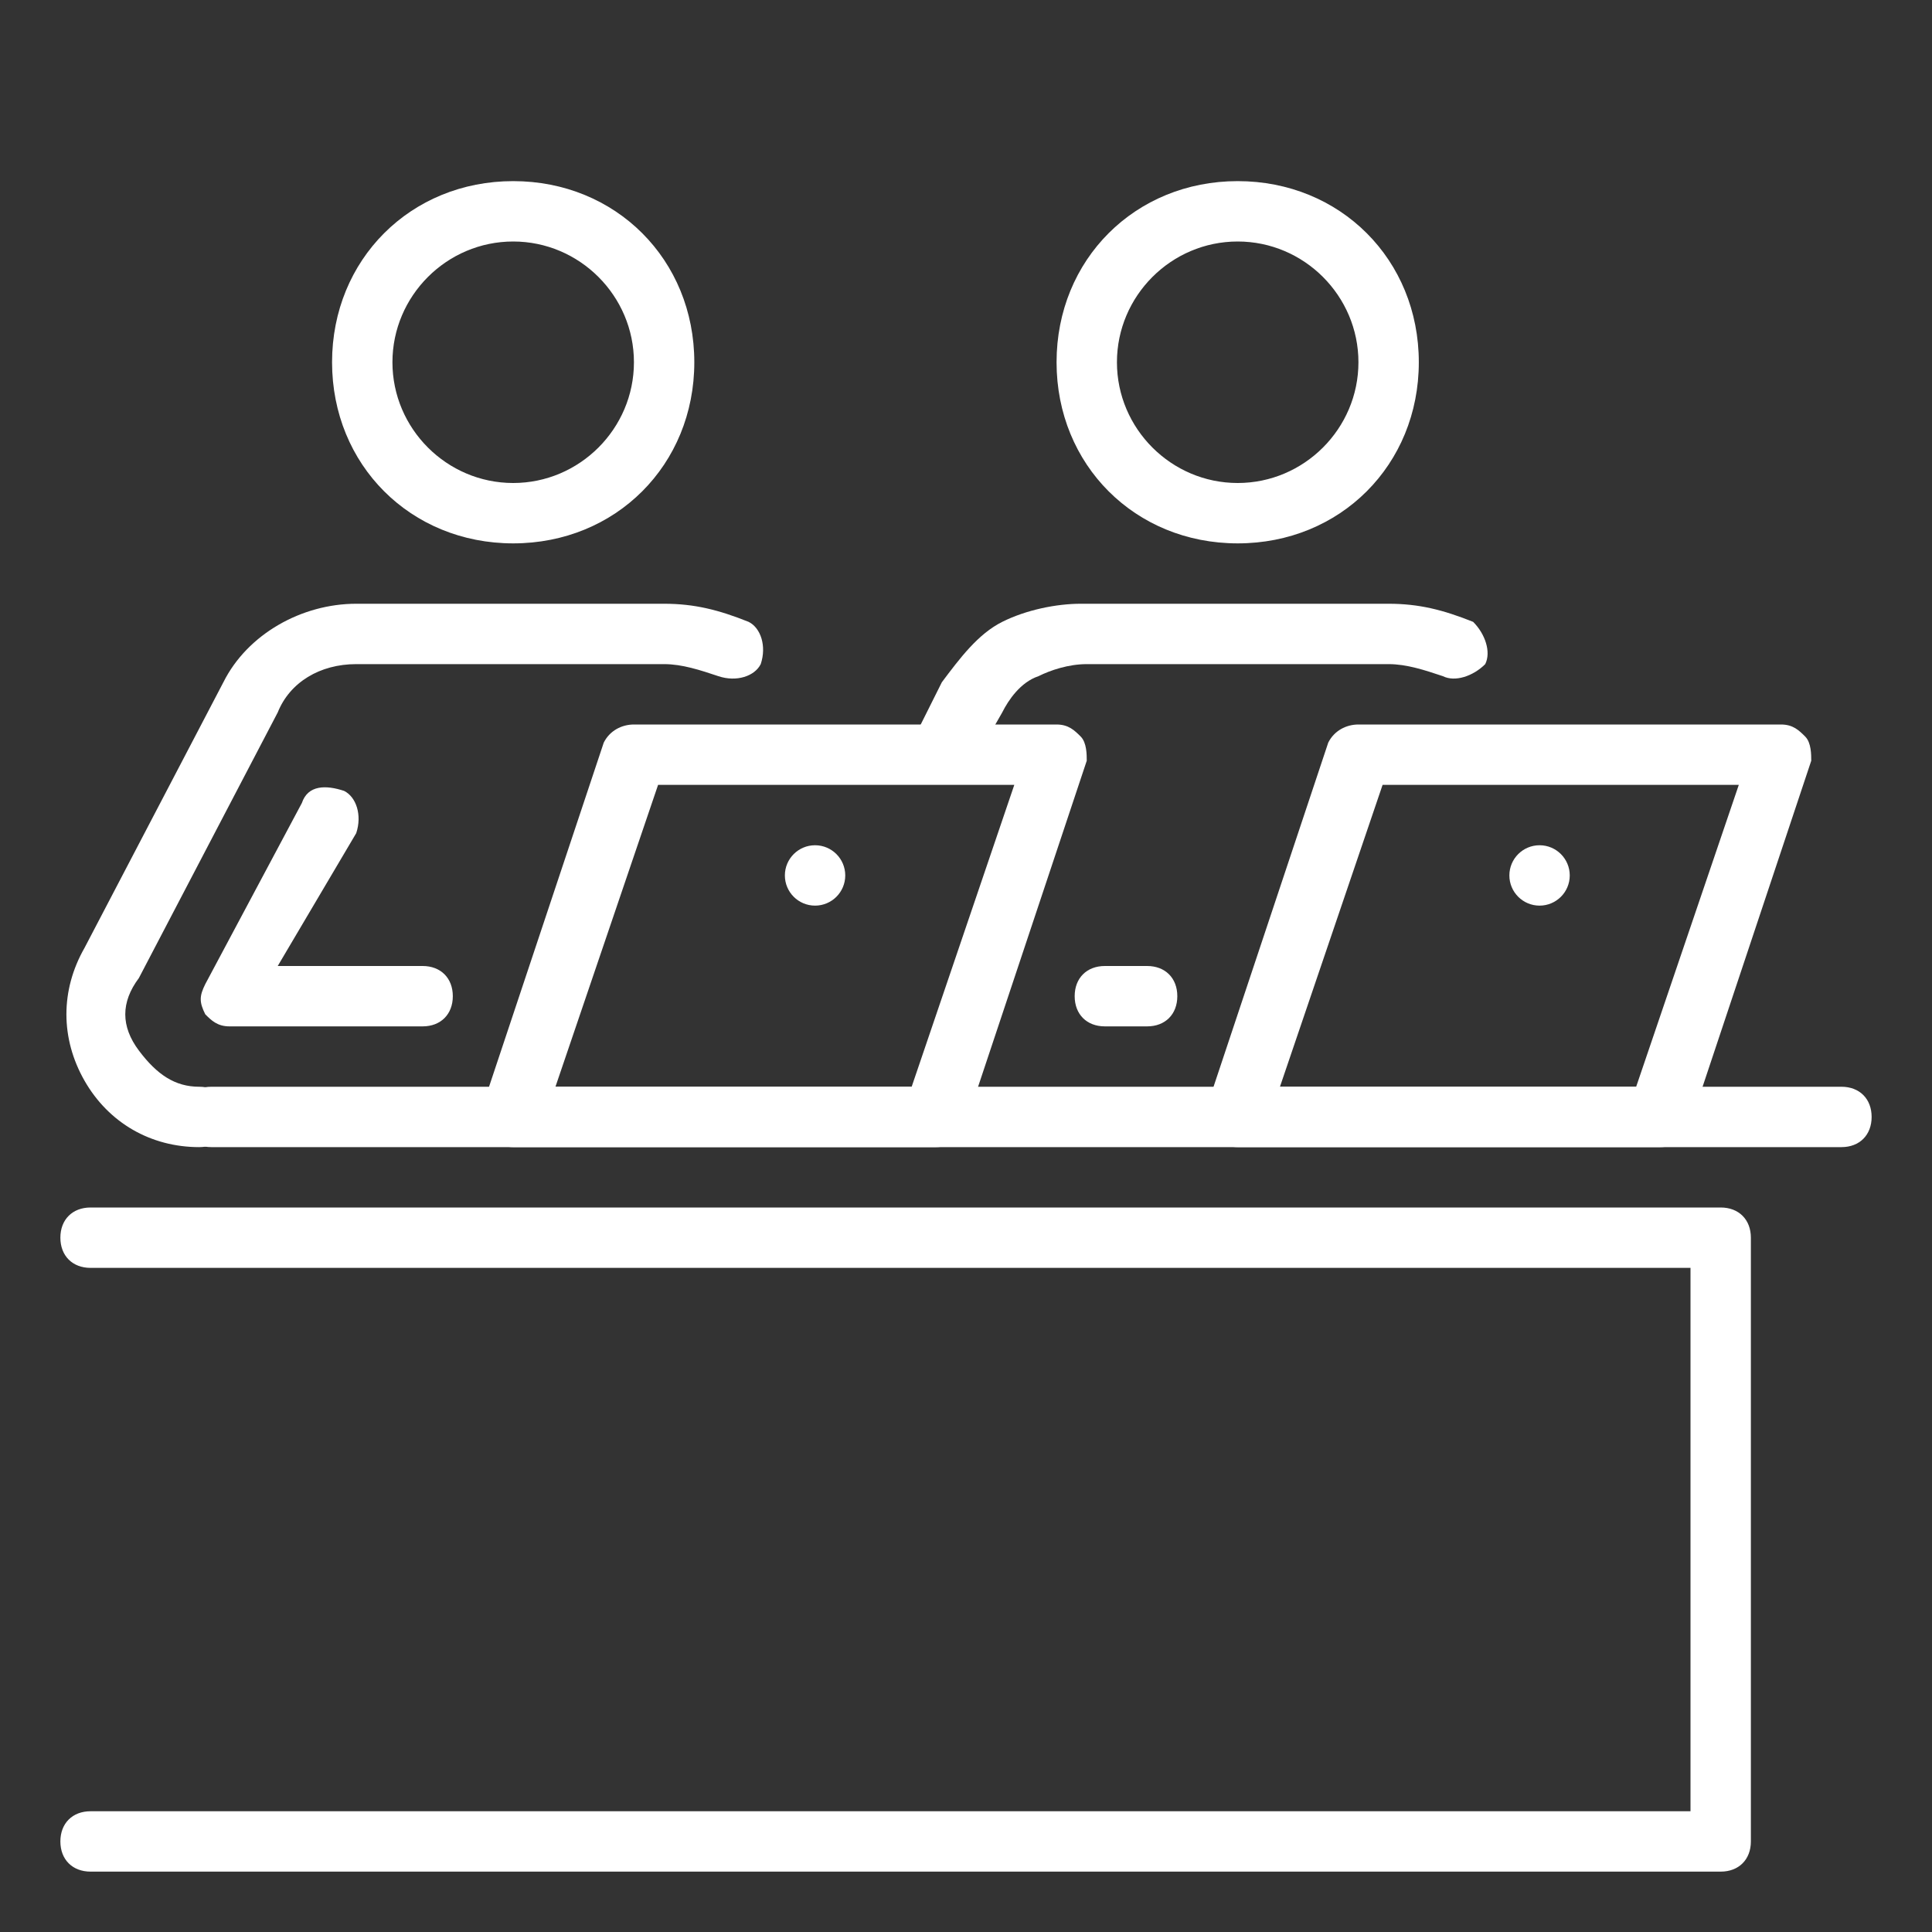 <?xml version="1.0" encoding="utf-8"?>
<!-- Generator: Adobe Illustrator 28.0.0, SVG Export Plug-In . SVG Version: 6.00 Build 0)  -->
<svg version="1.1" id="_x3C_Layer_x3E_" xmlns="http://www.w3.org/2000/svg" xmlns:xlink="http://www.w3.org/1999/xlink" x="0px"
	 y="0px" viewBox="0 0 32 32" style="enable-background:new 0 0 32 32;" xml:space="preserve">
<rect x="0" y="0" width="32" height="32" fill="#333333" stroke="none"/>
<style type="text/css">
	.st0{fill:#FFFFFF;}
</style>
<g id="work_x2C__co-working_x2C__office_x2C__workers_x2C__employees">
	<g id="XMLID_5849_">
		<g id="XMLID_5853_">
			<path id="XMLID_5854_" class="st0" d="M20.5,9c-1.7,0-3-1.3-3-3s1.3-3,3-3s3,1.3,3,3S22.2,9,20.5,9z M20.5,4c-1.1,0-2,0.9-2,2
				c0,1.1,0.9,2,2,2s2-0.9,2-2C22.5,4.9,21.6,4,20.5,4z"/>
		</g>
		<path class="st0" d="M19,17h-0.7c-0.3,0-0.5-0.2-0.5-0.5S18,16,18.3,16H19c0.3,0,0.5,0.2,0.5,0.5S19.3,17,19,17z"/>
		<g>
			<path class="st0" d="M27.5,19h-7c-0.2,0-0.3-0.1-0.4-0.2C20,18.7,20,18.5,20,18.3l2-6c0.1-0.2,0.3-0.3,0.5-0.3h7
				c0.2,0,0.3,0.1,0.4,0.2c0.1,0.1,0.1,0.3,0.1,0.4l-2,6C27.9,18.9,27.7,19,27.5,19z M21.2,18h5.9l1.7-5h-5.9L21.2,18z"/>
		</g>
	</g>
	<g id="XMLID_5899_">
		<g id="XMLID_5893_">
			<path id="XMLID_5894_" class="st0" d="M8.5,9c-1.7,0-3-1.3-3-3s1.3-3,3-3s3,1.3,3,3S10.2,9,8.5,9z M8.5,4c-1.1,0-2,0.9-2,2
				c0,1.1,0.9,2,2,2s2-0.9,2-2C10.5,4.9,9.6,4,8.5,4z"/>
		</g>
		<path class="st0" d="M3.3,19c-0.8,0-1.5-0.4-1.9-1.1c-0.4-0.7-0.4-1.5,0-2.2l2.3-4.4C4.1,10.5,5,10,5.9,10H11
			c0.5,0,0.9,0.1,1.4,0.3c0.2,0.1,0.3,0.4,0.2,0.7c-0.1,0.2-0.4,0.3-0.7,0.2C11.6,11.1,11.3,11,11,11H5.9c-0.6,0-1.1,0.3-1.3,0.8
			l-2.3,4.4C2,16.6,2,17,2.3,17.4s0.6,0.6,1,0.6c0.3,0,0.5,0.2,0.5,0.5S3.6,19,3.3,19z"/>
		<path class="st0" d="M7,17H3.8c-0.2,0-0.3-0.1-0.4-0.2c-0.1-0.2-0.1-0.3,0-0.5l1.6-3C5.1,13,5.4,13,5.7,13.1
			c0.2,0.1,0.3,0.4,0.2,0.7L4.6,16H7c0.3,0,0.5,0.2,0.5,0.5S7.3,17,7,17z"/>
		<g>
			<g>
				<path class="st0" d="M16.2,12.5l0.4-0.7c0.1-0.2,0.3-0.5,0.6-0.6c0.2-0.1,0.5-0.2,0.8-0.2H23c0.3,0,0.6,0.1,0.9,0.2
					c0.2,0.1,0.5,0,0.7-0.2c0.1-0.2,0-0.5-0.2-0.7C23.9,10.1,23.5,10,23,10h-5.1c-0.4,0-0.9,0.1-1.3,0.3c-0.4,0.2-0.7,0.6-1,1
					l-0.6,1.2H16.2z"/>
			</g>
			<path class="st0" d="M15.5,19h-7c-0.2,0-0.3-0.1-0.4-0.2C8,18.7,8,18.5,8,18.3l2-6c0.1-0.2,0.3-0.3,0.5-0.3h7
				c0.2,0,0.3,0.1,0.4,0.2c0.1,0.1,0.1,0.3,0.1,0.4l-2,6C15.9,18.9,15.7,19,15.5,19z M9.2,18h5.9l1.7-5h-5.9L9.2,18z"/>
		</g>
	</g>
	<path class="st0" d="M28.5,31h-27C1.2,31,1,30.8,1,30.5S1.2,30,1.5,30H28v-9H1.5C1.2,21,1,20.8,1,20.5S1.2,20,1.5,20h27
		c0.3,0,0.5,0.2,0.5,0.5v10C29,30.8,28.8,31,28.5,31z"/>
	<path class="st0" d="M30.5,19h-27C3.2,19,3,18.8,3,18.5S3.2,18,3.5,18h27c0.3,0,0.5,0.2,0.5,0.5S30.8,19,30.5,19z"/>
	<circle id="XMLID_2_" class="st0" cx="25.5" cy="14.5" r="0.5"/>
	<circle id="XMLID_1_" class="st0" cx="13.5" cy="14.5" r="0.5"/>
</g>
</svg>
